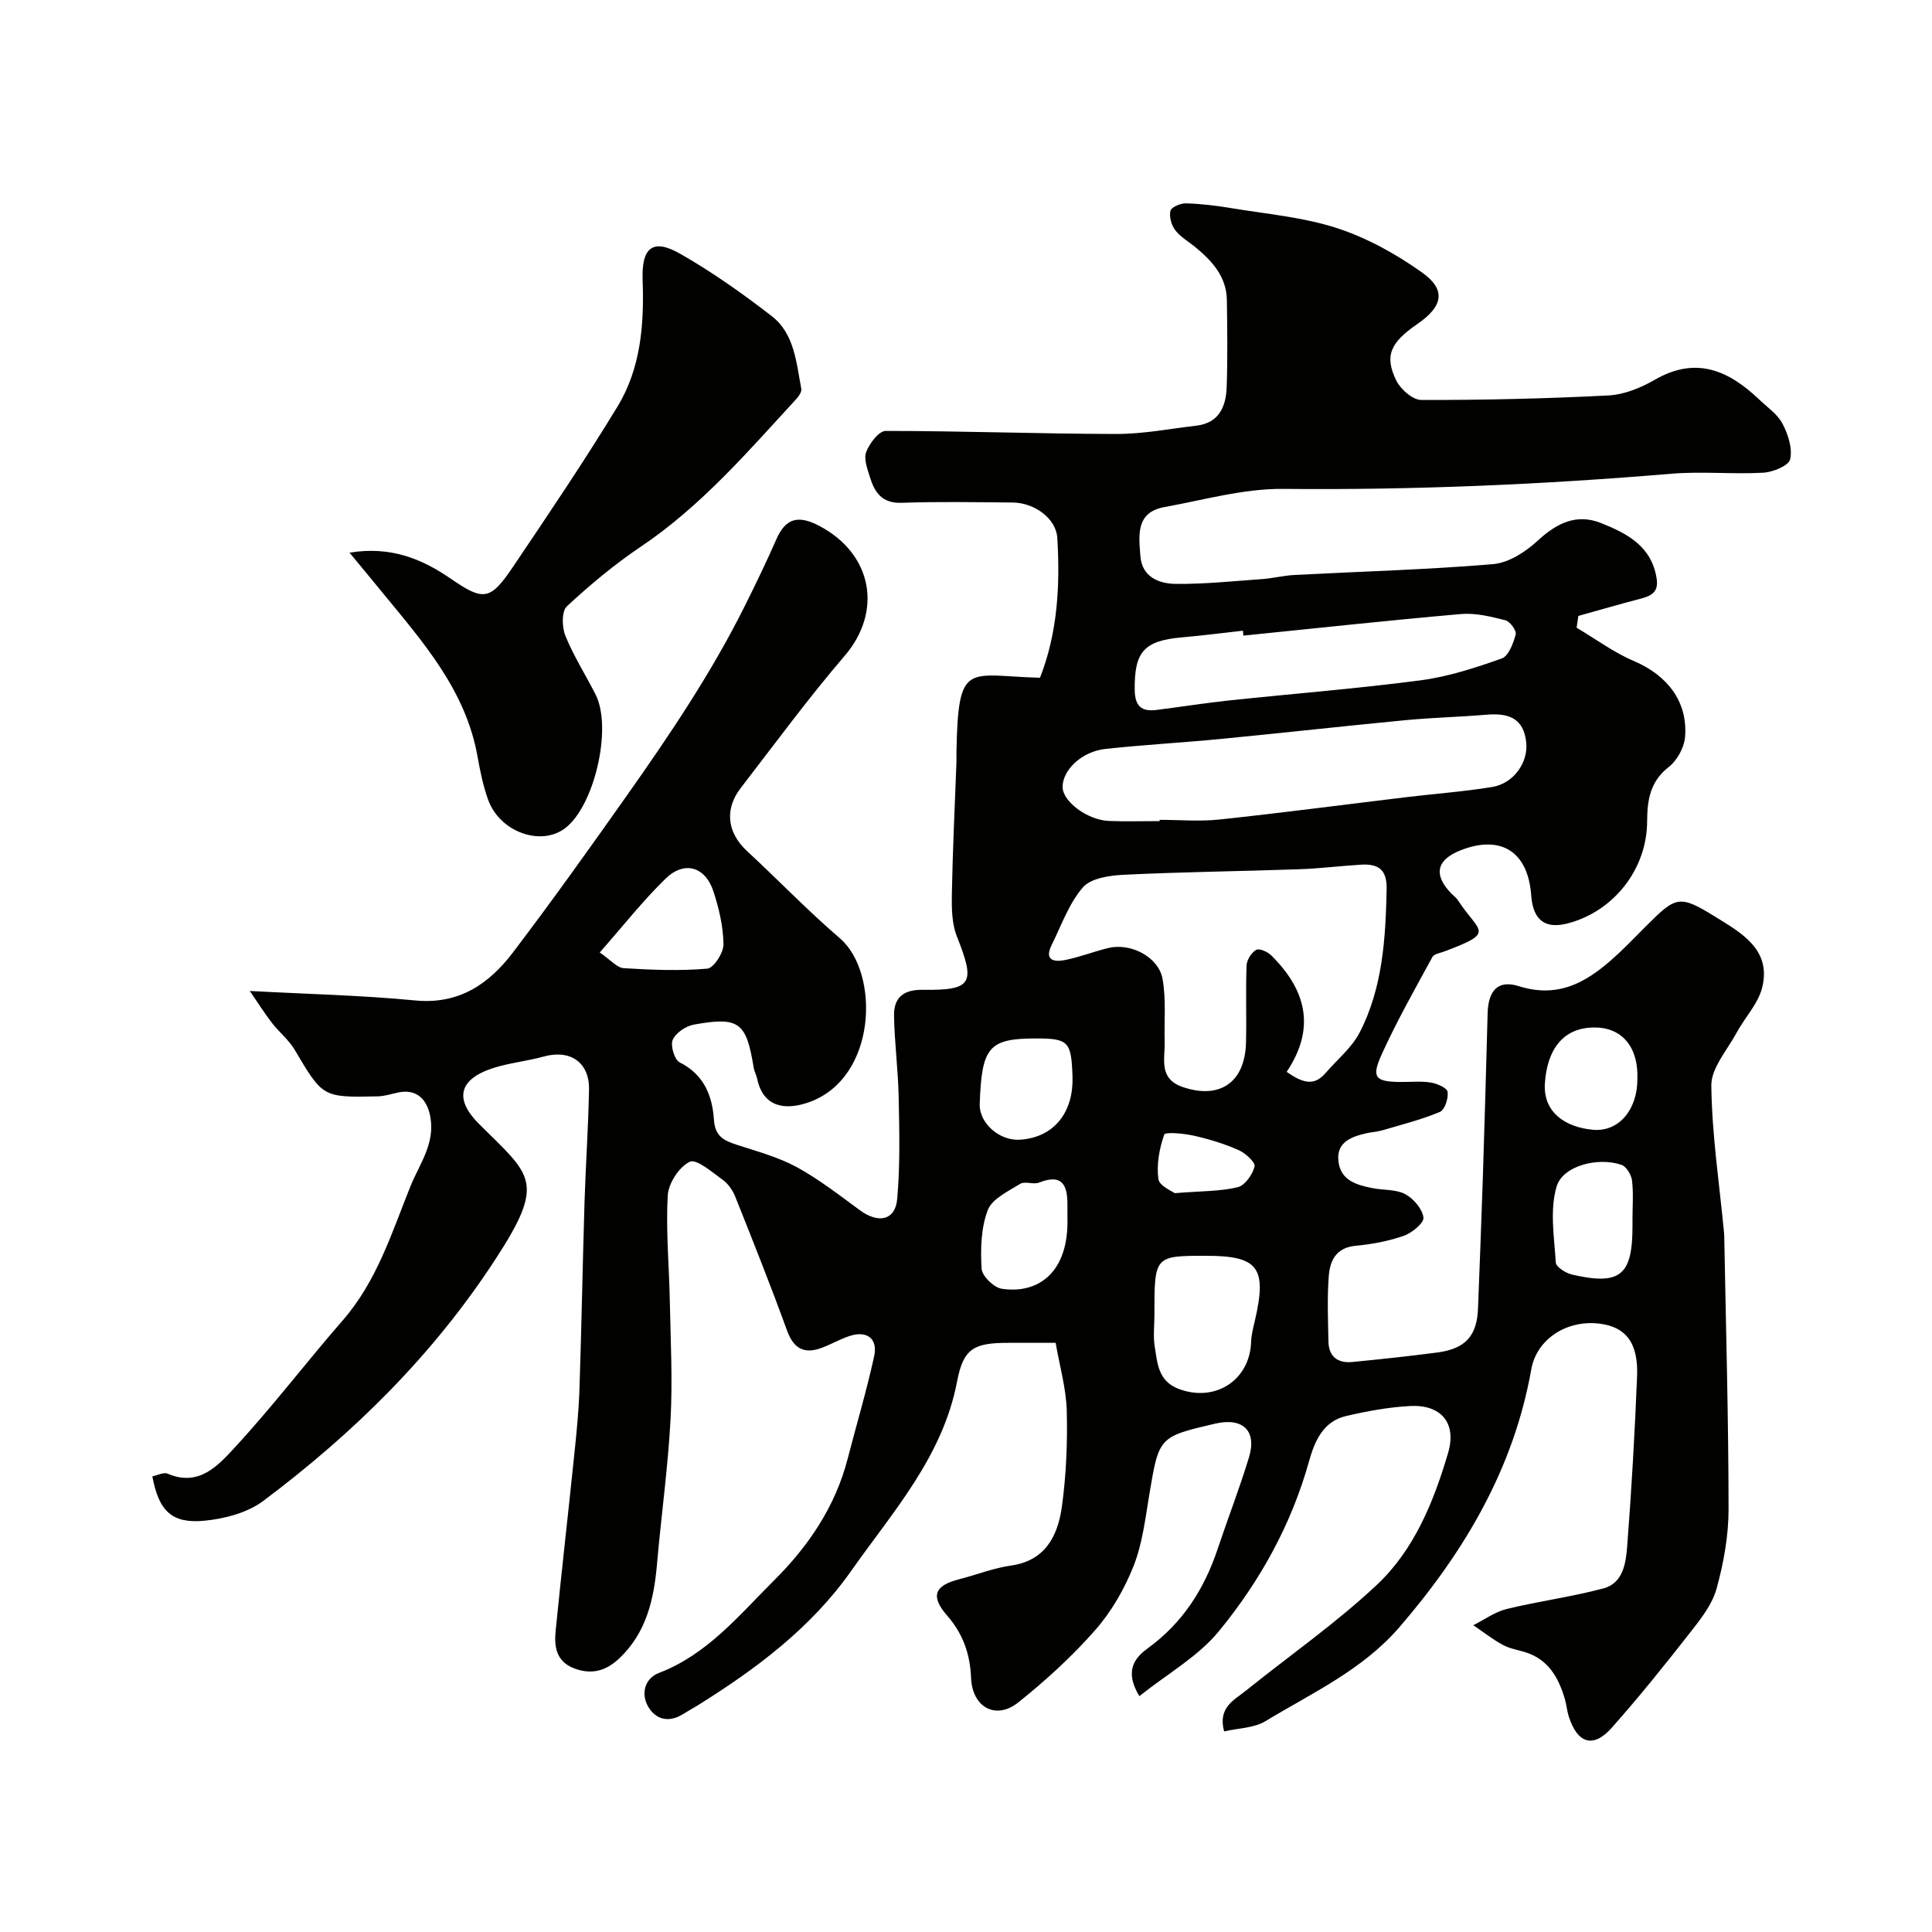 <svg enable-background="new 0 0 400 400" viewBox="0 0 400 400" xmlns="http://www.w3.org/2000/svg"><g fill="#010100"><path d="m235.89 351.17c-3.39-5.58-.52-8.26 1.8-9.95 7.23-5.28 11.65-12.26 14.42-20.55 2.11-6.32 4.53-12.54 6.47-18.91 1.7-5.57-1.27-8.35-7.05-7-11.65 2.73-11.58 2.74-13.59 14.74-.83 4.98-1.42 10.14-3.26 14.76-1.88 4.75-4.59 9.44-7.95 13.26-4.79 5.44-10.23 10.42-15.91 14.95-4.66 3.71-9.53 1-9.77-5.08-.2-4.93-1.66-9.13-4.96-12.9-3.49-4.01-2.62-6.21 2.42-7.5 3.62-.93 7.16-2.34 10.83-2.86 6.64-.95 9.6-5.52 10.52-12.24.89-6.52 1.17-13.19 1-19.78-.12-4.63-1.46-9.23-2.3-14.09-3.83 0-6.8 0-9.77 0-7.12 0-9.33 1.12-10.63 7.97-2.97 15.6-13.26 26.93-21.92 39.23-8.35 11.87-19.75 20.36-31.9 27.93-.97.6-1.99 1.14-2.95 1.75-2.92 1.83-5.63 1.12-7.19-1.55-1.57-2.7-.7-5.86 2.24-6.99 10.02-3.84 16.52-11.89 23.75-19.08 7.18-7.14 12.75-15.32 15.32-25.3 1.82-7.06 3.92-14.05 5.47-21.17.8-3.66-1.46-5.36-5.01-4.23-1.98.63-3.81 1.71-5.77 2.45-3.65 1.38-5.87.26-7.26-3.58-3.38-9.31-7.05-18.51-10.72-27.71-.53-1.32-1.48-2.68-2.61-3.49-2.18-1.56-5.41-4.38-6.8-3.72-2.2 1.05-4.42 4.46-4.56 6.99-.41 7.27.29 14.6.43 21.91.16 8.15.59 16.32.15 24.44-.54 9.99-1.93 19.93-2.8 29.91-.64 7.32-2.17 14.18-7.77 19.53-2.79 2.66-5.81 3.49-9.45 2.08-3.69-1.43-4.09-4.53-3.77-7.75 1.22-12.24 2.62-24.46 3.88-36.69.46-4.42.9-8.85 1.05-13.29.43-12.93.66-25.87 1.05-38.8.24-7.77.79-15.53.93-23.3.1-5.65-3.95-8.34-9.4-6.81-3.43.96-7.06 1.29-10.44 2.38-7.13 2.3-8.1 6.43-2.93 11.57 10.8 10.76 13.98 11.8 3.32 28.13-12.98 19.89-29.31 35.89-47.96 49.9-3.29 2.47-8.02 3.71-12.21 4.12-6.78.65-9.46-2.03-10.79-9.19 1.07-.21 2.35-.91 3.17-.55 6.51 2.8 10.5-1.74 13.95-5.48 7.79-8.44 14.78-17.63 22.33-26.3 7.05-8.1 10.12-18.11 14-27.75 1.86-4.61 5.1-8.73 4.11-14.31-.65-3.72-2.9-5.87-6.63-5.09-1.42.3-2.85.78-4.28.81-11.42.25-11.35.19-17.18-9.64-1.24-2.09-3.27-3.69-4.76-5.64-1.61-2.1-3.03-4.35-4.53-6.54 11.8.64 23.05.88 34.23 1.96 9.09.88 15.3-3.42 20.27-9.96 8.1-10.66 15.88-21.57 23.6-32.51 8.91-12.63 17.54-25.45 24.45-39.33 2.25-4.53 4.46-9.09 6.49-13.72 1.95-4.46 4.64-4.94 8.83-2.75 11.04 5.78 13.21 17.69 5.28 26.93-7.56 8.81-14.44 18.2-21.54 27.4-3.2 4.15-2.99 9.01 1.36 13.04 6.45 5.96 12.55 12.33 19.21 18.04 8.29 7.11 7.77 29.05-6.57 33.99-4.73 1.63-9.31 1.04-10.57-4.92-.17-.79-.59-1.52-.72-2.31-1.53-9.4-3-10.58-12.37-8.9-1.66.3-3.75 1.7-4.39 3.15-.52 1.18.36 4.13 1.43 4.67 5.08 2.53 6.78 6.97 7.11 11.94.23 3.5 2.2 4.3 4.87 5.17 4.16 1.35 8.49 2.52 12.29 4.59 4.61 2.52 8.81 5.81 13.07 8.93 3.85 2.81 7.32 2.09 7.71-2.39.62-6.98.44-14.04.3-21.06-.11-5.6-.86-11.19-.96-16.78-.07-3.69 1.8-5.47 5.91-5.42 10.32.13 10.98-1.29 7.1-11.06-1.05-2.64-1.09-5.82-1.04-8.74.17-9.1.61-18.19.95-27.28.02-.67-.01-1.33 0-2 .36-19.26 2.2-15.92 17.3-15.53 3.65-9.31 4.18-19.11 3.58-28.97-.25-4.02-4.76-7.28-9.25-7.31-7.67-.06-15.34-.21-22.99.06-4.07.14-5.59-2.17-6.56-5.34-.52-1.69-1.31-3.76-.76-5.19.68-1.77 2.62-4.35 4.02-4.35 15.93 0 31.85.6 47.78.63 5.51.01 11.03-1.08 16.55-1.72 4.73-.55 6.14-3.99 6.28-7.99.21-5.99.12-12 .04-18-.07-4.91-3.1-8.15-6.61-11.04-1.39-1.14-3.05-2.07-4.1-3.47-.78-1.04-1.27-2.79-.97-3.99.19-.76 2.09-1.57 3.2-1.54 3.09.09 6.2.46 9.25.97 7.38 1.23 14.97 1.87 22.02 4.16 6.24 2.02 12.27 5.38 17.64 9.2 5.03 3.58 4.31 7.01-.99 10.65-5.61 3.85-6.87 6.6-4.35 11.73.89 1.81 3.4 4 5.17 4 12.92.02 25.86-.27 38.76-.94 3.27-.17 6.72-1.59 9.61-3.26 8.55-4.93 15.3-1.88 21.6 4.12 1.69 1.61 3.79 3.04 4.82 5.01 1.15 2.2 2.09 5.12 1.57 7.36-.31 1.33-3.59 2.66-5.6 2.77-6.31.35-12.7-.32-18.98.21-26.75 2.25-53.52 3.4-80.38 3.14-8.18-.08-16.41 2.29-24.57 3.76-6.04 1.08-5.31 5.96-4.99 10.19.32 4.29 3.85 5.68 7.32 5.72 5.93.06 11.87-.57 17.79-.99 2.28-.16 4.53-.74 6.81-.86 13.7-.72 27.43-1.09 41.09-2.24 3.23-.27 6.75-2.55 9.25-4.86 3.95-3.65 8.04-5.67 13.13-3.64 5.36 2.14 10.46 4.78 11.49 11.48.46 2.97-1.28 3.64-3.53 4.23-4.24 1.11-8.45 2.33-12.68 3.51-.12.81-.24 1.63-.36 2.44 3.95 2.34 7.71 5.14 11.9 6.92 6.89 2.94 11.17 8.41 10.55 15.75-.19 2.18-1.66 4.84-3.4 6.19-3.88 3.02-4.43 6.93-4.45 11.25-.03 9.83-6.88 18.63-16.45 21.11-4.7 1.22-7.18-.69-7.55-5.8-.65-9.03-6.23-12.61-14.58-9.35-5.02 1.96-5.72 5.05-2.02 8.9.46.48 1.04.88 1.4 1.42 4.43 6.81 8 6.58-2.7 10.61-.89.34-2.2.52-2.56 1.18-3.64 6.69-7.41 13.33-10.54 20.26-2.11 4.67-1.25 5.53 3.69 5.61 2.17.04 4.37-.22 6.49.11 1.3.2 3.39 1.11 3.51 1.93.19 1.34-.58 3.73-1.59 4.16-3.82 1.6-7.89 2.62-11.88 3.8-1.08.32-2.25.37-3.35.62-3.18.74-6.29 1.86-5.77 5.91.51 3.94 3.87 4.83 7.15 5.47 2.24.43 4.79.21 6.68 1.23 1.72.93 3.53 3.05 3.76 4.84.14 1.11-2.37 3.19-4.07 3.78-3.19 1.12-6.63 1.75-10.01 2.07-4.08.4-5.3 3.15-5.53 6.37-.33 4.48-.15 8.99-.06 13.49.07 3.11 1.97 4.48 4.91 4.2 5.88-.57 11.76-1.2 17.63-1.97 5.85-.77 8.22-3.46 8.43-9.17.33-8.93.7-17.86.99-26.8.37-11.43.69-22.87 1-34.3.13-4.68 2.16-6.93 6.43-5.58 8.99 2.84 15.14-1.54 21.05-7.13 1.81-1.72 3.54-3.53 5.31-5.29 6.18-6.17 6.85-6.59 14.33-1.95 5.25 3.26 11.7 6.73 9.72 14.66-.84 3.37-3.62 6.24-5.34 9.43-1.93 3.57-5.23 7.26-5.19 10.86.12 10.14 1.66 20.27 2.63 30.4.05.5.05 1 .06 1.5.34 18.6.87 37.2.88 55.8 0 5.5-1.01 11.13-2.48 16.45-.9 3.28-3.27 6.3-5.45 9.07-5.26 6.72-10.6 13.39-16.27 19.76-3.79 4.27-7.05 3.27-8.85-2.25-.4-1.22-.5-2.54-.86-3.78-1.31-4.41-3.43-8.16-8.21-9.64-1.55-.48-3.23-.74-4.63-1.51-2.14-1.17-4.08-2.7-6.1-4.07 2.29-1.14 4.47-2.75 6.89-3.35 6.63-1.61 13.44-2.51 20.03-4.26 4.16-1.1 4.68-5.35 4.95-8.84.9-11.68 1.57-23.39 2.04-35.1.28-6.93-2.35-10.24-7.83-10.89-6.77-.81-12.96 3.23-14.07 9.45-3.65 20.58-13.82 37.73-27.26 53.35-7.68 8.92-18.12 13.66-27.82 19.53-2.33 1.41-5.53 1.41-8.52 2.1-1.33-4.98 2.07-6.47 4.49-8.42 9.06-7.29 18.68-13.99 27.13-21.92 7.74-7.26 11.78-17.23 14.75-27.31 1.83-6.22-1.47-10.06-7.86-9.72-4.46.24-8.93 1.06-13.29 2.08-4.73 1.11-6.48 5.22-7.63 9.33-3.65 13.12-10.16 24.84-18.66 35.2-4.28 5.24-10.63 8.8-16.48 13.46zm30.5-129.25c3.18 2.21 5.61 3.09 8.03.27 2.4-2.8 5.46-5.26 7.1-8.45 4.75-9.25 5.35-19.42 5.57-29.65.09-4.14-1.81-5.28-5.31-5.07-4.27.26-8.53.8-12.8.95-12.1.42-24.2.55-36.29 1.14-2.94.14-6.83.7-8.5 2.62-2.89 3.34-4.44 7.86-6.46 11.93-1.61 3.25.6 3.54 2.81 3.1 3.01-.61 5.91-1.75 8.9-2.48 4.62-1.13 10.42 1.81 11.25 6.38.76 4.23.33 8.67.44 13.01.1 3.6-1.35 7.68 3.83 9.42 7.58 2.54 12.79-.97 13.01-9.2.14-5.33-.09-10.67.12-15.99.04-1.15 1-2.67 1.99-3.24.63-.37 2.38.39 3.13 1.15 7.06 7.01 9.36 14.87 3.18 24.11zm-26.3-51.92c0-.09 0-.17 0-.26 4.15 0 8.33.37 12.43-.07 12.99-1.39 25.95-3.1 38.93-4.66 5.84-.7 11.72-1.12 17.52-2.08 4.42-.73 7.4-5.05 7.03-9.08-.48-5.2-3.7-6.26-8.21-5.88-5.58.47-11.19.6-16.77 1.13-12.72 1.22-25.42 2.64-38.14 3.88-8 .78-16.04 1.21-24.03 2.08-4.89.53-8.86 4.36-8.85 7.88.01 3 5.13 6.85 9.6 7.03 3.5.14 7 .03 10.49.03zm17.34-38.4c-.03-.34-.07-.68-.1-1.02-4.24.47-8.47 1.02-12.72 1.39-7.8.69-9.77 3.04-9.68 10.85.04 3.36 1.38 4.56 4.5 4.17 5.02-.64 10.03-1.43 15.06-1.97 13.19-1.4 26.43-2.43 39.58-4.16 5.73-.75 11.38-2.59 16.85-4.53 1.42-.5 2.39-3.14 2.89-4.98.21-.77-1.18-2.69-2.14-2.93-2.99-.76-6.16-1.55-9.18-1.29-15.04 1.31-30.04 2.95-45.06 4.47zm-18.42 140.68c0 2.16-.28 4.37.06 6.47.56 3.45.69 7.17 4.92 8.79 7.55 2.88 14.77-1.73 15.04-9.72.05-1.44.43-2.89.76-4.31 2.58-11.05.76-13.51-10.05-13.51-10.74 0-10.74.01-10.73 12.28zm-114.84-75.08c2.27 1.55 3.57 3.16 4.96 3.25 5.76.36 11.58.59 17.31.1 1.32-.11 3.37-3.29 3.35-5.04-.05-3.67-.93-7.43-2.08-10.95-1.69-5.16-6.04-6.43-9.94-2.62-4.76 4.65-8.9 9.93-13.6 15.26zm213.82 55.18c0-2.66.22-5.35-.1-7.98-.15-1.18-1.16-2.88-2.17-3.23-4.76-1.65-12.13.11-13.44 4.49-1.45 4.85-.49 10.48-.17 15.74.06.92 2.07 2.19 3.37 2.49 9.96 2.29 12.51.18 12.51-10.02.01-.49.01-.99 0-1.49zm-116.99-.29c0-.83-.01-1.66 0-2.5.04-4.04-.92-6.71-5.87-4.75-1.16.46-2.93-.34-3.9.26-2.49 1.54-5.84 3.1-6.73 5.46-1.41 3.7-1.51 8.08-1.27 12.11.09 1.52 2.53 3.9 4.16 4.15 7.42 1.14 13.94-3.22 13.61-14.73zm-6.33-37.09c-9.95-.01-11.43 1.69-11.83 13.61-.13 3.88 4.07 7.67 8.41 7.35 7.34-.53 11.04-6.08 10.8-13.05-.24-7.15-.75-7.9-7.38-7.91zm124.33 8.45c.26-6.31-2.87-10.78-9.02-10.72-6.4.06-9.68 4.6-10.13 11.58-.39 6 4.29 9.12 10.03 9.6 5.31.45 9.13-4.2 9.12-10.46zm-95.79 23.58c5.59-.45 9.43-.36 13.04-1.23 1.5-.36 3.08-2.62 3.5-4.3.21-.84-1.9-2.77-3.32-3.39-2.94-1.3-6.08-2.26-9.22-2.97-2.07-.47-5.96-.83-6.17-.23-1.02 2.89-1.61 6.19-1.21 9.19.19 1.44 2.9 2.55 3.38 2.93z"/><path d="m72.36 114.42c8.46-1.37 14.89 1.21 20.96 5.39 6.8 4.68 8.18 4.53 12.89-2.45 7.38-10.96 14.79-21.92 21.65-33.21 4.82-7.93 5.52-16.99 5.19-26.16-.25-6.81 2.14-8.66 7.74-5.47 6.63 3.78 12.93 8.24 18.98 12.92 4.72 3.65 5.09 9.61 6.13 15.04.12.62-.5 1.54-1.02 2.11-10.05 10.93-19.73 22.2-32.23 30.61-5.42 3.65-10.5 7.88-15.29 12.34-1.1 1.03-1.03 4.33-.3 6.1 1.71 4.21 4.2 8.11 6.26 12.18 3.48 6.88-.22 22.97-6.29 27.63-5.02 3.85-13.56.82-15.97-5.87-1.04-2.89-1.66-5.95-2.2-8.99-2.44-13.67-11.24-23.62-19.62-33.83-2.13-2.62-4.28-5.2-6.88-8.34z"/></g></svg>